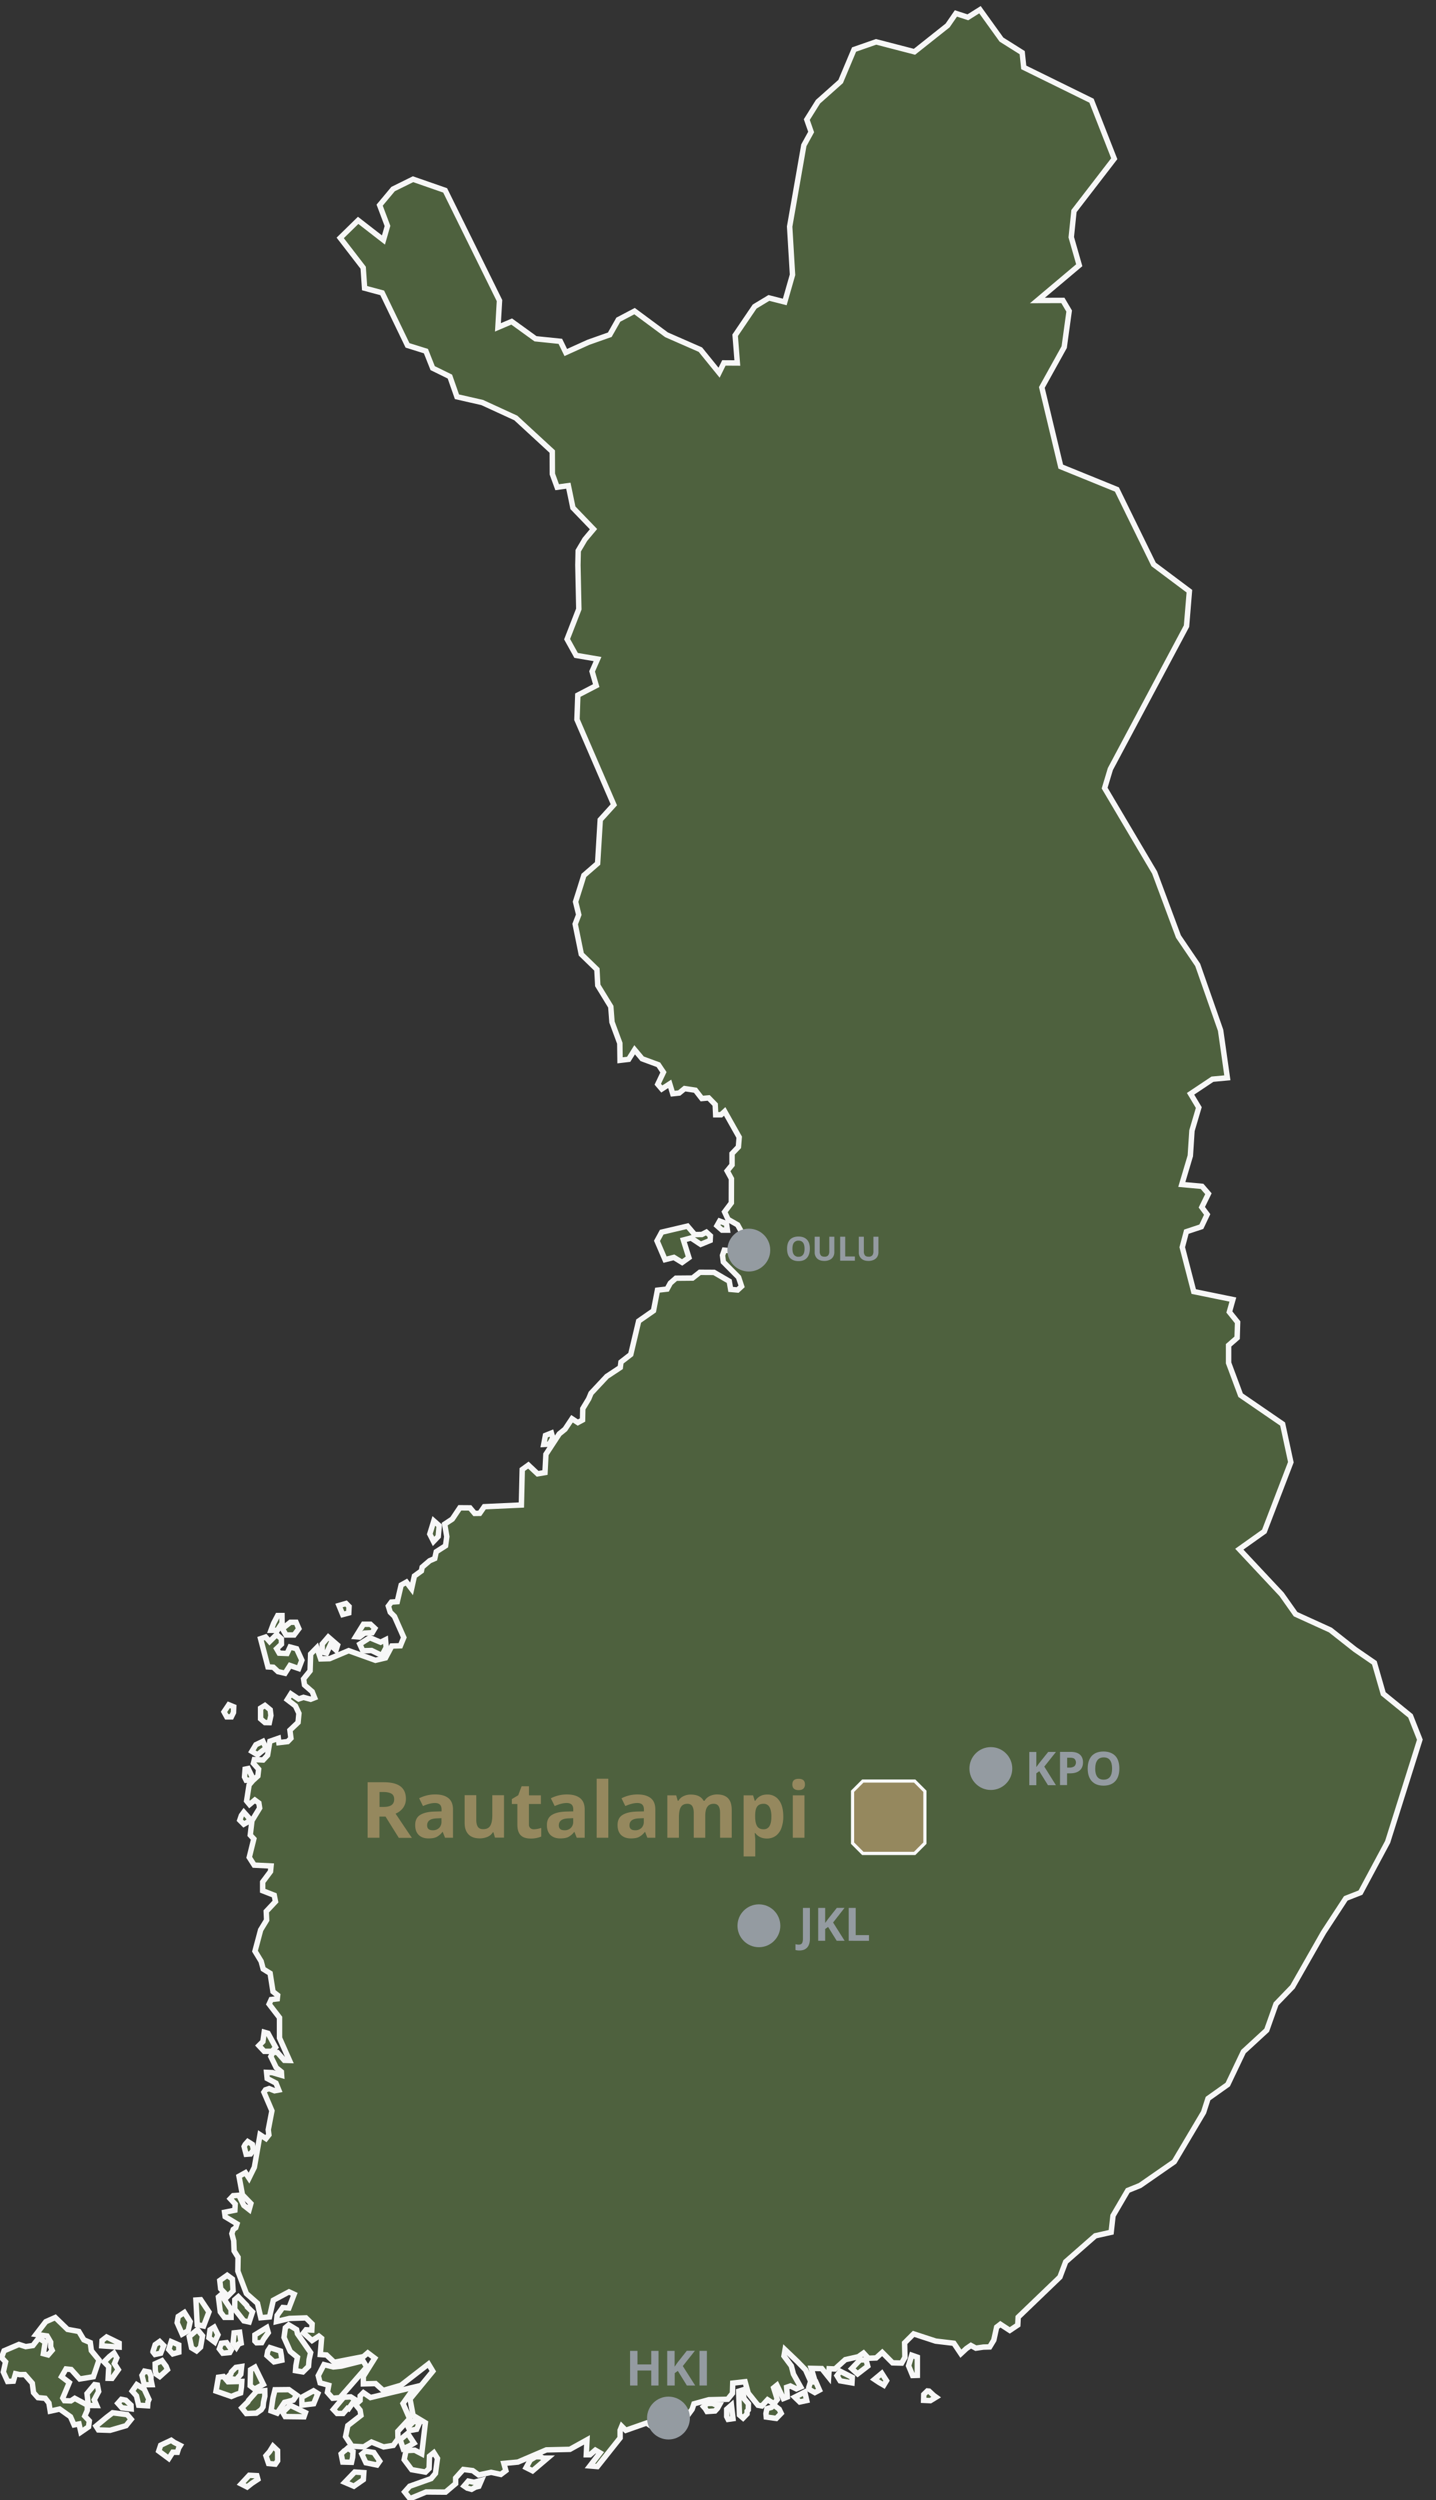 <svg id="suomi" xmlns="http://www.w3.org/2000/svg" viewBox="0 0 1850 3220"><rect x="0" y="0" width="1850" height="3220" fill="#333333" stroke="none"/><defs><style>.cls-1{fill:#4e613e;stroke:#f7f7f7;stroke-miterlimit:10;stroke-width:7px;fill-rule:evenodd;}.cls-2{fill:#949ba1;}.cls-3{fill:#95885e;}.cls-4{fill:#f9f9f9;}</style></defs><g id="suomi-2" data-name="suomi"><polygon id="_91167600" data-name=" 91167600" class="cls-1" points="721.9 439.6 728.9 454 758.1 440.8 785.6 431.1 796.6 411.7 817.5 400.7 858.7 431.2 902.3 450.3 926.4 480 932.6 467.4 949.9 467.5 947.1 431.8 972.2 394.8 990.6 383.7 1011 388.9 1021 353.9 1017.3 291.8 1035.6 187.1 1045 170 1039.4 154 1053.8 131 1083 105 1100.3 63.8 1128.7 53.9 1178.1 66.7 1220.8 32.8 1231.5 17.3 1246.9 22.3 1262.5 12.5 1290.2 51 1316.9 67.8 1318.9 86.8 1406.2 129.7 1435.5 204.4 1383.6 271.8 1380.1 305.5 1390.4 341.6 1336.5 387 1369.3 386.9 1377.4 400.6 1371 447.1 1342.2 499 1366.6 601 1438.9 630.4 1486.2 726.9 1532.3 761.4 1528.6 806.4 1430.5 990.4 1423.1 1015 1487.5 1123.8 1518.2 1206.2 1543 1242.7 1572.5 1326.9 1581.2 1388.1 1562 1389.9 1533.8 1408.7 1544.4 1426.4 1535.6 1456.2 1533.5 1488.6 1522.5 1525.5 1548.6 1527.9 1556.8 1537.4 1548.3 1554.8 1555.2 1564.1 1547.7 1579.9 1528.4 1586.3 1523.1 1606.3 1537.9 1663.4 1588.3 1673.7 1583.8 1689.7 1594.4 1702.9 1593.8 1723 1582.8 1732.6 1582.8 1755.3 1598.3 1796.9 1652.4 1834 1663 1883.2 1628.8 1972.3 1596.6 1995.2 1651.1 2053.4 1669.1 2078.9 1713.9 2099.3 1745.6 2124.3 1770.6 2141.5 1782.1 2181.4 1817.1 2209.9 1829.2 2240.5 1787.7 2372.2 1752.7 2437.5 1733.8 2444.9 1705 2488.9 1665.2 2558.8 1643.9 2580.9 1631.9 2614.7 1601.9 2642.3 1581.7 2684.7 1556.3 2702.7 1550.6 2720.4 1512.8 2784.1 1468.7 2814.7 1452.9 2821.1 1433.9 2853.6 1431.5 2874.9 1411.1 2879.5 1372.9 2913 1365.5 2932.6 1311.7 2984.3 1311.2 2994.4 1300.9 3001.3 1288.8 2993.4 1284 2997.1 1280.3 3013.9 1275 3022.6 1266.9 3022.8 1257.2 3024.2 1250.8 3020.7 1245 3024.7 1237.9 3031.3 1228.9 3017.9 1205.4 3015.1 1177 3005.8 1165.4 3017.4 1165.8 3036 1161.6 3043.4 1149.9 3043.1 1136.6 3029.7 1128.7 3036.8 1118.7 3037.2 1112.5 3030.5 1105.8 3035.2 1089 3039 1075.7 3051 1068.2 3050.7 1067.5 3061.5 1058.7 3050.5 1045.1 3050.2 1049 3063.2 1042.9 3063.6 1037.8 3052.2 1026.9 3041 1011.4 3026.2 1010 3034.3 1019.5 3047.1 1022.2 3057.6 1031.5 3074.2 1025.9 3076.6 1018.3 3072.9 1013.4 3074.6 1014.3 3087.1 1009.2 3089.1 1000.9 3071.9 996.7 3075.3 1001.4 3090.3 997.1 3095.8 988.9 3090.6 981.5 3098.6 976.5 3097.7 963.9 3082 959.9 3067.4 944 3069.2 943.6 3082.4 937.5 3090 913.2 3090.6 894 3095.9 891.7 3102.9 884 3113.4 873.2 3110.1 874.8 3122.6 864 3131.7 861.9 3120.1 857.2 3127.6 843 3127.4 833 3120.6 806.2 3130 801 3124.8 798.9 3129.9 798.9 3139.8 769.6 3176.7 760 3175.9 773 3159 767 3155.5 760 3161.5 755.3 3161.5 756.2 3142.3 734.2 3154.5 703.9 3155.2 667.2 3170.9 649.1 3172.6 651.7 3181.9 645.2 3186.8 632.7 3184.1 616.7 3187.5 609 3181.9 596.9 3180.4 587 3191.4 587 3198.6 574 3209.6 549 3209.4 528.2 3218 521.3 3209.3 527.8 3202 555.4 3192.2 561 3185.5 563.6 3166.2 558.9 3158.8 553.3 3163.3 552.8 3179.2 548.1 3183.8 530.4 3180.7 520.7 3167.8 523.1 3156.1 534.3 3155.6 543.3 3160.3 548 3120.3 532.2 3110.8 528.2 3089.7 557.6 3053.9 552 3044.6 516.6 3072 493.7 3078.7 483.8 3069.8 468.1 3070.2 468.1 3060.6 482.8 3037.1 473.8 3030.3 468.2 3035.1 430.6 3042.4 420.7 3033 412.6 3032.4 414.3 3011.5 410.8 3008.7 402 3014.4 391.1 3004.5 394.3 3000.5 401.7 3000.9 402.1 2993 394.1 2985.2 372.9 2985.9 356.2 2989.9 357 2982 364.3 2971.8 372.2 2972.5 379 2954.8 372.3 2951.7 352.1 2962.5 347.2 2984 336 2985 331.7 2966.4 317.4 2953.8 306.4 2925 306.7 2907.1 301.6 2899 301.1 2885.9 298.7 2876.7 300.5 2871.3 303.7 2869.1 305.3 2864.1 290.1 2854.9 289.3 2849.2 302.6 2846.5 303 2838.7 296.6 2831.8 300.4 2827.8 307.7 2827.3 314.1 2840.3 321 2845.7 323.2 2837.9 312.3 2826.6 307.9 2802.8 316.2 2798.2 320.8 2805.2 327.7 2791.2 335 2749.3 342.6 2754.3 346.4 2749.5 345.6 2742.9 350.3 2718.5 340 2694.5 342 2691.5 346.7 2689.9 353.7 2692.7 359.1 2691.7 355.5 2682.8 344.2 2676.9 343.4 2669 350.9 2669.3 362.8 2672.8 362.5 2668.3 355.9 2663 348.9 2648.6 351.8 2643 357.4 2643.4 366.3 2653.5 373 2653.7 360.1 2624.7 360.1 2598.5 346.7 2581.1 349.4 2575.2 357.2 2574.3 357.7 2569.7 351.7 2565 348 2541.4 339.1 2535.9 336.4 2525.9 328.5 2512.9 335.8 2485.5 343.5 2472.9 343 2461.7 354.9 2449 353.3 2440.9 338.4 2435.1 338.4 2423.8 348.5 2410.3 349.2 2403.2 327.5 2402.1 321.1 2392.1 327 2368.3 322.4 2363.4 324.6 2344.8 334.5 2328.6 333.5 2322.1 328.3 2318.3 321.5 2324 317.7 2319.4 320.9 2298.8 325.8 2293.1 332.2 2287.3 333.2 2278.6 326.5 2271 327.7 2266.2 339 2266.7 344.7 2260.6 347.7 2242.6 358.6 2238.8 359.3 2244.3 370.6 2243 374.8 2238.7 373.5 2228.3 384 2218.3 385.1 2206.6 380.6 2197 370.1 2189 374.8 2181.5 384.7 2188.1 391 2186 400.2 2188.5 405.3 2186.5 402.2 2178.7 392.3 2170.1 391.1 2162.3 399.5 2151.9 400.2 2130.2 408.2 2122 413.1 2136.5 424.6 2136.2 449.2 2125.9 483.7 2138.3 496.7 2135.2 504.8 2119.9 515.8 2119.6 520.2 2108.9 508.2 2081.8 502.7 2076.3 500.3 2068.5 504.2 2063.3 511.8 2062.8 516.8 2041.4 523.6 2037.6 530.2 2046.3 533.9 2029.7 542.9 2023.2 543.9 2018.3 553.5 2010.1 560.1 2007.2 562 1998.5 574 1990.8 575.6 1979 572.9 1962.9 582.7 1956.4 592.4 1941.9 605.5 1942 611.5 1949.1 618 1949 623.9 1940.5 671.7 1938.3 672.8 1892.6 680.7 1886.9 692.6 1898.1 702.1 1896.5 703.3 1873 720.5 1846.7 727.9 1840.7 736.9 1827.2 744.4 1832.1 750.5 1828.8 750.8 1814.2 758.4 1801.6 761.4 1794.4 781.7 1772.7 799.1 1761.2 800 1754.2 812.6 1744.4 822.8 1701.4 841.9 1688.1 847 1661.6 859.4 1660.2 863.6 1652.5 870.8 1646.2 892.2 1646 901.6 1638.6 919.9 1638.7 939.5 1650.1 941.3 1660.6 950.3 1661.4 955.4 1656.7 951.5 1645 931.9 1625.3 930.8 1616.8 933.1 1610.1 946.5 1611.3 960.9 1623 967.3 1623.2 968.1 1617.6 958.7 1608 955.6 1587.2 950.3 1577.5 937.9 1570.4 933.5 1560.8 942.2 1549.2 942.3 1518.1 936.8 1508 943.1 1500.3 943.1 1485.7 951.3 1477.1 952.3 1464.6 933.6 1431.4 928.9 1435.7 922 1435.7 921.4 1422.6 913 1414 904.2 1414.8 895.9 1404.1 882 1402 875 1407.7 866.7 1408.6 862.8 1395.9 852.6 1402.5 847.4 1396.4 854.7 1381 848.2 1371.3 827.3 1363.6 817.6 1352 809.9 1364.3 798.8 1365.6 798.5 1343.6 788.4 1316.3 786.9 1296.5 770.1 1269.1 769 1248.5 748.9 1229 741 1190.1 745.6 1178.1 741.5 1161.4 747.4 1142.8 752.2 1127.4 769.9 1112 773.3 1055.8 790.8 1036.5 743.3 926.7 744.4 895.3 768.1 883 762.8 864.7 769.8 848.8 742.2 844.1 730.6 823.2 745.7 784.4 744.5 727.7 744.9 709.3 753.6 694.6 764.6 681.5 738.1 654 732.2 625.5 717.8 627.5 711.6 610.5 711.5 581.6 664.5 538.3 621.2 518.4 588.7 511 579.6 485 557.4 474.1 548.7 452.2 525 444.8 492.4 377.2 469.7 371.1 467.9 344.8 438.3 306.4 461.4 283.8 494 309.1 499.2 291 489.1 264.2 506.4 243.5 532.1 230.8 573.5 245.2 643.5 387.1 641.5 421.6 659.2 414.1 689.9 436.3 721.9 439.6"/><polygon id="_91167528" data-name=" 91167528" class="cls-1" points="878.8 1625.9 868.2 1619.4 856.8 1622.3 846.4 1598.1 852.5 1586.9 885.7 1579.1 895 1590 904.2 1589.9 910 1586.9 915.2 1591.6 914.9 1597.6 902.7 1602.6 890.3 1594.4 880.4 1597 887.5 1619.7 878.8 1625.9"/><polygon id="_91167456" data-name=" 91167456" class="cls-1" points="937.1 1584.3 930.2 1584.3 923.7 1578.6 927.1 1572.6 935.9 1575.9 937.1 1584.3"/><polygon id="_91167384" data-name=" 91167384" class="cls-1" points="707.8 1859.9 700.5 1860.3 702.7 1848.7 710.4 1845.6 712.2 1852 707.8 1859.9"/><polygon id="_91167312" data-name=" 91167312" class="cls-1" points="558.5 1985.2 553.7 1975.7 558.9 1958.8 565.8 1964.9 564.6 1978.8 558.5 1985.2"/><polygon id="_91167240" data-name=" 91167240" class="cls-1" points="441.5 2079.4 436.7 2067.7 445.8 2065.1 449.7 2069 449.3 2077.3 441.5 2079.4"/><polygon id="_91167168" data-name=" 91167168" class="cls-1" points="458.3 2107.9 468.2 2091.9 477.3 2091.9 482.9 2097.1 479.5 2102.8 469.6 2103.3 463.1 2108.3 458.3 2107.9"/><polygon id="_91167096" data-name=" 91167096" class="cls-1" points="467.4 2126 463.5 2117.4 476.4 2109.2 490.3 2115 496.7 2111.8 497.5 2121.7 492 2132.1 478.7 2125.7 467.4 2126"/><polygon id="_91167024" data-name=" 91167024" class="cls-1" points="415.1 2127.8 415.1 2117.4 422.9 2108.3 434.9 2118.7 432.9 2125.2 425.6 2118.4 420.7 2129.1 415.1 2127.8"/><polygon id="_91166952" data-name=" 91166952" class="cls-1" points="357.7 2080.7 363.3 2080.7 363.4 2090.3 357.3 2099.7 349.1 2099.7 352.5 2090.6 357.7 2080.7"/><polygon id="_91166880" data-name=" 91166880" class="cls-1" points="374.1 2089.3 381.4 2089.3 385 2097.6 378.9 2105.7 368.5 2105.7 363.8 2097.5 374.1 2089.3"/><polygon id="_91166808" data-name=" 91166808" class="cls-1" points="352.1 2147.2 345.2 2146.8 335.7 2110.5 342.2 2108.3 347.3 2114.1 356.4 2105.1 362.5 2110.5 362.6 2117.5 356.4 2123.4 359.7 2129.1 369.8 2129.5 373.7 2121.2 382.1 2123.4 388.9 2138.2 384.8 2148.9 373.6 2145 367.2 2155 358.2 2152.9 352.1 2147.2"/><polygon id="_91166736" data-name=" 91166736" class="cls-1" points="294.7 2195.6 301.1 2198.2 300.8 2205.6 298.1 2211.1 292.1 2211.1 288.6 2204.7 294.7 2195.6"/><polygon id="_91166664" data-name=" 91166664" class="cls-1" points="335.7 2213.7 335.7 2199.9 341.3 2196.4 348.1 2202 349 2209.4 347 2218.6 341.3 2218.5 335.7 2213.7"/><polygon id="_91166592" data-name=" 91166592" class="cls-1" points="329.7 2247 338.7 2242.7 342.7 2251.4 337 2255.6 331.8 2260 324.5 2255.6 329.7 2247"/><polygon id="_91166520" data-name=" 91166520" class="cls-1" points="315.8 2278.5 319.7 2277.7 325.4 2289.5 323.6 2292.4 317.1 2292.8 315 2288.5 315.8 2278.5"/><polygon id="_91166448" data-name=" 91166448" class="cls-1" points="314.1 2333.9 320.7 2341.3 321 2345.5 314.1 2349.4 308.9 2344.2 311 2338.1 314.1 2333.9"/><polygon id="_91166376" data-name=" 91166376" class="cls-1" points="314.5 2764.5 315.9 2761.8 319.2 2758.1 325.1 2761.8 326.6 2768.9 322.7 2774.1 317.1 2774.5 314.5 2764.5"/><polygon id="_91166304" data-name=" 91166304" class="cls-1" points="262.3 2995.7 254.1 2994 252.4 2962.2 258.6 2961.8 269.2 2977.6 262.3 2995.7"/><polygon id="_91166232" data-name=" 91166232" class="cls-1" points="237.5 2978.2 245 2990.1 242.4 3001.8 234.7 3006.1 228.2 2991.4 229.6 2983.4 237.5 2978.2"/><polygon id="_91166160" data-name=" 91166160" class="cls-1" points="254.3 3000.3 260.9 3008.3 258.4 3022.9 253.2 3027.7 246.8 3023.8 243.8 3009.3 254.3 3000.3"/><polygon id="_91166088" data-name=" 91166088" class="cls-1" points="230.4 3029.4 222.6 3031.6 217.4 3025.9 220.6 3015.8 230.3 3020 230.4 3029.4"/><polygon id="_91166016" data-name=" 91166016" class="cls-1" points="197.1 3029 197.1 3028.5 199.9 3019.7 205.7 3015.6 210.9 3020.8 207 3030.7 199.7 3032.3 197.1 3029"/><polygon id="_91165944" data-name=" 91165944" class="cls-1" points="201 3057.5 200.1 3053.2 199.9 3044.3 208.7 3040.3 214 3047.5 215.7 3051.9 205.8 3060.8 201 3057.5"/><polygon id="_91165872" data-name=" 91165872" class="cls-1" points="185.9 3071.3 182.9 3059.2 186.1 3053.8 192.3 3055 194.5 3060.5 194.5 3064.8 195.8 3071.2 185.9 3071.3"/><polygon id="_91165800" data-name=" 91165800" class="cls-1" points="190.2 3098.4 178.6 3097.7 175.8 3085.6 170.3 3079.5 176.2 3071.1 185.8 3077 191.9 3090.3 190.6 3093.3 190.2 3098.4"/><polygon id="_91165728" data-name=" 91165728" class="cls-1" points="153.5 3022.8 131.1 3021.2 131.5 3014.3 137.3 3009.8 153.5 3017.7 153.5 3022.8"/><polygon id="_91165656" data-name=" 91165656" class="cls-1" points="152.4 3051.9 144.4 3063.1 139.3 3063 140.1 3048.1 134.1 3041.9 141 3035 146.8 3030.5 150.5 3036.7 147.4 3044.1 152.4 3051.9"/><polygon id="_91165584" data-name=" 91165584" class="cls-1" points="141.8 3130 126.8 3129.5 123.7 3124.6 137.5 3113.2 145.1 3107.4 163.9 3109.8 169 3115.8 162.4 3124 141.8 3130"/><polygon id="_91165512" data-name=" 91165512" class="cls-1" points="156.3 3090.1 162 3091.2 168.8 3097.6 169 3102.4 157 3101 151.8 3095.2 156.3 3090.1"/><polygon id="_91165440" data-name=" 91165440" class="cls-1" points="113.8 3098 112.1 3082.7 121.8 3071.1 125.5 3071.7 127.1 3080 121.4 3090.7 124.6 3098.1 113.8 3098"/><polygon id="_91165368" data-name=" 91165368" class="cls-1" points="89.3 3068.5 80.9 3088.4 83 3091.8 91.3 3092.1 96.3 3088.8 112.5 3097.5 112.5 3104.2 109.2 3111.7 115.1 3117.9 114.1 3125.5 104.2 3132.3 101.8 3121.8 95.4 3123 90.8 3112.5 76.9 3102.6 64.7 3105.3 63 3094.8 58.3 3088.8 48.9 3087.9 43.2 3081.5 41.6 3069.3 31.9 3058.2 25.3 3058.3 20 3057.1 17.2 3066.7 9.8 3067.1 4.3 3054.9 7.2 3041.9 2 3036.3 5.2 3027.6 24.4 3019.4 33.1 3022.2 42.4 3020.8 49.9 3011.2 58.2 3016.5 55.9 3031.3 62 3032.9 67.2 3026.9 65.3 3022.5 65.3 3016.4 60.7 3008.5 46.4 3006.5 59 2990.1 71.2 2984.7 87 3000 101.6 3002.7 108 3013.4 116.3 3017 117.7 3027.4 127.6 3039.5 120.3 3061 102.7 3063.9 91.7 3051.7 85 3051 79.3 3060.9 89.3 3068.5"/><polygon id="_91165296" data-name=" 91165296" class="cls-1" points="230.2 3152.9 228.5 3158.3 222.6 3158.2 217.4 3166.3 204.5 3156.7 207 3149.2 220.6 3142.8 224.6 3145.6 232.3 3149.5 230.2 3152.9"/><polygon id="_91165224" data-name=" 91165224" class="cls-1" points="911.2 3095.4 918.1 3095.4 921.1 3096.7 926.9 3097.1 924.4 3101.6 921.2 3105.1 910.9 3105.8 908.6 3102 906.4 3099.5 911.2 3095.4"/><polygon id="_91165152" data-name=" 91165152" class="cls-1" points="942.3 3097.5 944.3 3115 938 3115.9 936.2 3112.3 936.2 3102.9 942.3 3097.5"/><polygon id="_91165080" data-name=" 91165080" class="cls-1" points="956.5 3078.1 958.6 3089.3 964.2 3095.9 964 3103.7 962.5 3105.3 962.4 3108.9 957.3 3114.2 952.7 3110.3 952.2 3097.2 951.7 3079.6 956.5 3078.1"/><polygon id="_91165008" data-name=" 91165008" class="cls-1" points="1003.9 3102.9 1006.4 3108.1 1000 3114.7 987.2 3112.9 986.8 3108.4 988 3102.1 993.7 3100.5 997.1 3097.5 1003.9 3102.9"/><polygon id="_91164936" data-name=" 91164936" class="cls-1" points="1023.9 3087.3 1036.8 3080.7 1039.3 3091.6 1030.3 3093.5 1023.9 3087.3"/><polygon id="_91164864" data-name=" 91164864" class="cls-1" points="1042 3074.7 1044.1 3067.8 1051.1 3067.7 1055.7 3078.2 1049.7 3081.4 1043.1 3077.6 1042 3074.7"/><polygon id="_91164792" data-name=" 91164792" class="cls-1" points="1098 3061.8 1097.6 3068.9 1082.4 3066.3 1078.3 3059.6 1082.5 3054 1098 3061.8"/><polygon id="_91164720" data-name=" 91164720" class="cls-1" points="1142.1 3066.1 1138.6 3071.9 1132.1 3068.1 1126.6 3064.4 1136 3056.6 1142.1 3066.1"/><polygon id="_91107264" data-name=" 91107264" class="cls-1" points="1115.7 3039.3 1117.9 3047.3 1104.9 3057.3 1097.3 3050.5 1108 3039.3 1115.7 3039.3"/><polygon id="_91107192" data-name=" 91107192" class="cls-1" points="1198.6 3091.8 1189.9 3091.4 1190.1 3083.8 1194.7 3079.3 1196.9 3079.5 1202.8 3085 1206 3087.3 1198.6 3091.8"/><polygon id="_91107120" data-name=" 91107120" class="cls-1" points="1181.8 3059.2 1175.7 3059.4 1170.5 3046.9 1174.6 3033.3 1181.8 3035.8 1181.8 3059.2"/><polygon id="_91107048" data-name=" 91107048" class="cls-1" points="333.5 2634.5 338.7 2629.3 340.4 2617.3 345.3 2618.7 355.1 2636.7 350.4 2641.9 340.4 2641.9 333.5 2634.5"/><polygon id="_91106976" data-name=" 91106976" class="cls-1" points="284.9 2955.3 297.7 2974.5 297.7 2984.5 289.1 2984.5 283.8 2977.5 281.4 2958.3 284.9 2955.3"/><polygon id="_91106904" data-name=" 91106904" class="cls-1" points="321 2990.5 314.1 2989 302.4 2974.1 302.5 2961.8 307 2957.9 318 2969.4 318.5 2971 325.3 2977.6 321 2990.5"/><polygon id="_91106832" data-name=" 91106832" class="cls-1" points="292.7 2930.3 299.4 2935.2 300.3 2950.3 293.4 2957.3 284.3 2947.7 283.1 2937.1 292.7 2930.3"/><polygon id="_91106760" data-name=" 91106760" class="cls-1" points="321.1 3187.9 330.9 3188.4 332.2 3193.1 324.5 3198.2 318.4 3203 310.7 3199.1 321.1 3187.9"/><polygon id="_91106688" data-name=" 91106688" class="cls-1" points="342.6 3162.8 347.4 3157.3 351.7 3150.4 357.6 3156 357.7 3169.3 354.7 3173.6 346 3172.8 342.6 3162.8"/><polygon id="_91106616" data-name=" 91106616" class="cls-1" points="276.6 3016.4 269.2 3010.8 270.6 3000.6 275.9 2997.2 280.8 3007 276.6 3016.4"/><polygon id="_91106544" data-name=" 91106544" class="cls-1" points="291.9 3017.1 298.1 3026 296 3029.8 286.9 3030.7 282.6 3025.1 285.2 3017.9 291.9 3017.1"/><polygon id="_91106472" data-name=" 91106472" class="cls-1" points="308.7 3003.7 310.7 3017.7 307.5 3018.8 304.6 3023.3 300.3 3017.3 301.6 3004.5 308.7 3003.7"/><polygon id="_91106400" data-name=" 91106400" class="cls-1" points="328.4 3015.1 328.4 3007.1 343.7 2997.7 345.6 3004.3 339.8 3012.4 337.2 3017.1 330.5 3017.3 328.4 3015.1"/><polygon id="_91106328" data-name=" 91106328" class="cls-1" points="311.1 3074.2 310 3081.9 304.3 3083.8 298.1 3086.4 278.3 3079.5 281.4 3061.6 288 3060.7 293.8 3067.5 311.5 3067 311.1 3074.2"/><polygon id="_91106256" data-name=" 91106256" class="cls-1" points="341.2 3086.1 339.5 3093.7 338.9 3099.7 336.5 3103.5 330.3 3107.9 317.3 3108.4 311.5 3101.1 319.3 3093.3 320.3 3091.4 330.6 3079.7 341.1 3078.9 341.2 3086.1"/><polygon id="_91106184" data-name=" 91106184" class="cls-1" points="294.3 3060.5 297.5 3057.2 298.1 3054.9 303.8 3049 311.3 3047.8 310.2 3057.9 304.2 3064.8 298.7 3063.6 294.3 3060.5"/><polygon id="_91106112" data-name=" 91106112" class="cls-1" points="327.9 3076.9 322.3 3072.6 322.8 3052 328.5 3048.7 339.3 3070.8 327.9 3076.9"/><polygon id="_91106040" data-name=" 91106040" class="cls-1" points="372 2994.2 382.1 3000.3 383.2 3005.6 400.2 3030 398.2 3038.9 397.5 3047.6 390.2 3054.8 380.7 3053.2 381.2 3046.7 383.2 3036 373.9 3028.4 365.9 3010.4 367.6 2997.9 372 2994.2"/><polygon id="_91105968" data-name=" 91105968" class="cls-1" points="357.1 3107.9 349.2 3105 351.7 3088.2 354.3 3077.8 372.2 3077.6 382.3 3084.8 377.9 3091.1 366.5 3094 357.1 3107.9"/><polygon id="_91105896" data-name=" 91105896" class="cls-1" points="345 3027.8 347.8 3023.5 361.4 3027.9 362.5 3034.2 363.1 3039.7 353 3041.9 343.9 3033.7 345 3027.8"/><polygon id="_91105824" data-name=" 91105824" class="cls-1" points="367.4 3112.3 364.2 3106.8 373.7 3097.7 393.5 3107.2 391.6 3112.6 367.4 3112.3"/><polygon id="_91105752" data-name=" 91105752" class="cls-1" points="389 3097.6 388.8 3087.4 403.9 3079.1 409.5 3082.6 404.1 3095.8 389 3097.6"/><polygon id="_91105680" data-name=" 91105680" class="cls-1" points="472.5 3048.4 438 3087.9 428.5 3088.7 421.8 3081.1 423.5 3072 412.4 3068.9 410 3059.6 417.4 3045.4 429.4 3048.4 439.8 3047.3 467.6 3040.4 472.5 3048.4"/><polygon id="_91105608" data-name=" 91105608" class="cls-1" points="434.3 3108.3 429.5 3103.2 442.8 3087.4 451.8 3086.9 457.4 3090.4 449.1 3102.3 447.7 3101.7 442 3108.3 434.3 3108.3"/><polygon id="_91105536" data-name=" 91105536" class="cls-1" points="465 3110.8 463.9 3104.1 458 3096.8 463.9 3091.6 464 3085.7 468.2 3081.5 477.3 3087.8 534.5 3074.1 519.2 3095.5 527.7 3114.9 512.5 3131.3 512.7 3141 506.7 3149.4 494.2 3151.4 478.6 3145.1 468.6 3151.3 453.3 3150.4 445.2 3138.1 448.1 3123.9 465 3110.8"/><polygon id="_91105464" data-name=" 91105464" class="cls-1" points="489.2 3169.7 485.7 3174.7 471.4 3171.8 466.2 3160.7 470.8 3156.9 481.6 3158.6 489.2 3169.7"/><polygon id="_91105392" data-name=" 91105392" class="cls-1" points="443.6 3156.4 444.5 3156 447.9 3153 454.8 3157.3 454.3 3164.9 452.9 3171.2 441.6 3170.9 439.5 3160.3 443.6 3156.4"/><polygon id="_91105320" data-name=" 91105320" class="cls-1" points="444.2 3197 457 3183.7 468.7 3184.5 468.1 3193.5 455.9 3202 444.2 3197"/><polygon id="_91105248" data-name=" 91105248" class="cls-1" points="525.8 3125.7 533.4 3118 540.3 3120.6 536.7 3128.7 528 3130.2 525.8 3125.7"/><polygon id="_91105176" data-name=" 91105176" class="cls-1" points="525.2 3134 533.4 3146.5 527.1 3150.2 519.5 3153.7 515.5 3142.1 525.2 3134"/><polygon id="_91105104" data-name=" 91105104" class="cls-1" points="610.7 3196.9 620.2 3194.4 616.9 3202.1 612.5 3203.2 607.5 3206 602 3204.5 597.9 3201.7 603.3 3195.4 610.7 3196.9"/><polygon id="_91105032" data-name=" 91105032" class="cls-1" points="696.6 3164.1 699.8 3165.8 705.4 3165.8 694.9 3174.7 686.1 3182.2 677.8 3178 683.2 3168.2 690.2 3164 696.6 3164.1"/></g><circle class="cls-2" cx="1276.5" cy="2277.7" r="27.6"/><circle class="cls-2" cx="964.7" cy="1610" r="27.6"/><circle class="cls-2" cx="977.7" cy="2480.2" r="27.6"/><circle class="cls-2" cx="861.2" cy="3114.2" r="27.6"/><g id="Rautalampi"><polygon class="cls-3" points="1111.6 2387 1098.4 2373.8 1098.4 2307 1111.6 2293.8 1178.4 2293.8 1191.5 2307 1191.5 2373.8 1178.4 2387 1111.6 2387"/><path class="cls-4" d="M1177.5,2295.8l12,12v65.1l-12,12h-65.1l-12-12v-65.1l12-12h65.1m1.7-4h-68.5l-1.2,1.2-12,12-1.2,1.2v68.5l1.2,1.2,12,12,1.2,1.2h68.5l1.2-1.2,12-12,1.2-1.2v-68.5l-1.2-1.2-12-12-1.2-1.2Z"/></g><path class="cls-3" d="M488.81,2339.45v27.37H473.6v-71.47h20.78c9.76,0,16.86,1.78,21.54,5.33s7,8.87,7,16.09a19.46,19.46,0,0,1-3.42,11.28,22.76,22.76,0,0,1-9.88,7.73c10.77,16.09,17.74,26.48,21,31.17H513.77l-17.11-27.37h-7.85Zm0-12.29h4.94c4.81,0,8.36-.76,10.64-2.41s3.42-4.05,3.42-7.47-1.14-5.83-3.54-7.23-6-2.15-10.77-2.15h-4.57v19.26Z"/><path class="cls-3" d="M573.33,2366.82l-2.92-7.47H570a22.63,22.63,0,0,1-7.73,6.59c-2.66,1.26-6.08,1.77-10.39,1.77-5.19,0-9.37-1.52-12.42-4.44s-4.56-7.22-4.56-12.79c0-5.83,2-10.14,6.09-12.8s10.13-4.31,18.37-4.57l9.5-.25v-2.41c0-5.57-2.78-8.36-8.49-8.36-4.3,0-9.5,1.27-15.46,3.93L540,2316a44.59,44.59,0,0,1,20.91-4.94c7.35,0,12.93,1.64,16.85,4.81s5.83,8.11,5.83,14.57v36.37Zm-4.44-25.21-5.83.25c-4.3.13-7.6.89-9.63,2.41s-3.16,3.67-3.16,6.59c0,4.18,2.4,6.33,7.22,6.33a11.2,11.2,0,0,0,8.24-3,10.74,10.74,0,0,0,3-7.86v-4.68Z"/><path class="cls-3" d="M637.7,2366.82l-2-7h-.76a14.73,14.73,0,0,1-6.85,5.83,25.59,25.59,0,0,1-10,2c-6.46,0-11.28-1.77-14.57-5.2s-4.94-8.36-4.94-14.82v-35.61h15V2344c0,3.93.76,6.85,2.15,8.87s3.68,2.92,6.72,2.92c4.18,0,7.22-1.4,9-4.18s2.79-7.35,2.79-13.82v-25.72h15.07v54.62H637.7Z"/><path class="cls-3" d="M687.88,2355.93a32.44,32.44,0,0,0,9.38-1.78v11.15a33.31,33.31,0,0,1-13.68,2.54c-6,0-10.27-1.52-13.06-4.56s-4-7.48-4-13.56v-26.36h-7.1V2317l8.24-4.94,4.31-11.53h9.5v11.66h15.34v11.15H681.42v26.36a5.91,5.91,0,0,0,1.78,4.68A6.7,6.7,0,0,0,687.88,2355.93Z"/><path class="cls-3" d="M743,2366.82l-2.92-7.47h-.38a22.72,22.72,0,0,1-7.73,6.59c-2.66,1.26-6.08,1.77-10.39,1.77-5.19,0-9.38-1.52-12.42-4.44s-4.56-7.22-4.56-12.79c0-5.83,2-10.14,6.08-12.8s10.14-4.31,18.38-4.57l9.5-.25v-2.41c0-5.57-2.78-8.36-8.49-8.36-4.31,0-9.5,1.27-15.46,3.93l-4.94-10a44.59,44.59,0,0,1,20.91-4.94c7.35,0,12.92,1.64,16.85,4.81s5.83,8.11,5.83,14.57v36.37Zm-4.44-25.21-5.83.25c-4.3.13-7.6.89-9.63,2.41s-3.17,3.67-3.17,6.59c0,4.18,2.41,6.33,7.23,6.33a11.16,11.16,0,0,0,8.23-3,10.7,10.7,0,0,0,3.05-7.86v-4.68Z"/><path class="cls-3" d="M783.69,2366.82h-15v-76h15Z"/><path class="cls-3" d="M834,2366.82l-2.91-7.47h-.38a22.81,22.81,0,0,1-7.73,6.59c-2.66,1.26-6.08,1.77-10.39,1.77-5.2,0-9.38-1.52-12.42-4.44s-4.56-7.22-4.56-12.79c0-5.83,2-10.14,6.08-12.8s10.14-4.31,18.37-4.57l9.51-.25v-2.41c0-5.57-2.79-8.36-8.49-8.36-4.31,0-9.51,1.27-15.46,3.93l-4.94-10a44.52,44.52,0,0,1,20.9-4.94c7.35,0,12.93,1.64,16.86,4.81s5.83,8.11,5.83,14.57v36.37Zm-4.43-25.21-5.83.25c-4.31.13-7.6.89-9.63,2.41s-3.17,3.67-3.17,6.59c0,4.18,2.41,6.33,7.22,6.33a11.2,11.2,0,0,0,8.24-3,10.7,10.7,0,0,0,3-7.86v-4.68Z"/><path class="cls-3" d="M908.76,2366.82h-15v-31.93c0-3.93-.64-6.84-2-8.87s-3.42-2.92-6.21-2.92q-5.7,0-8.36,4.19c-1.78,2.78-2.54,7.47-2.54,13.81v25.72H859.72v-54.61h11.4l2,7H874a14.84,14.84,0,0,1,6.33-5.83,20.94,20.94,0,0,1,9.51-2.16c8.23,0,13.68,2.66,16.6,8h1.26a15.49,15.49,0,0,1,6.47-6,22,22,0,0,1,9.63-2.15c6.21,0,10.9,1.64,14.06,4.81s4.82,8.24,4.82,15.33v35.61h-15v-31.93c0-3.93-.64-6.84-2-8.87s-3.42-2.92-6.21-2.92c-3.68,0-6.34,1.27-8.24,3.93s-2.66,6.72-2.66,12.42v27.37Z"/><path class="cls-3" d="M988.09,2367.84c-6.47,0-11.41-2.28-15.08-7h-.76c.5,4.56.76,7.22.76,7.85v22.18h-15v-78.69h12.17l2.15,7.09H973c3.54-5.45,8.61-8.11,15.46-8.11a18,18,0,0,1,15.2,7.48c3.68,4.94,5.45,11.91,5.45,20.78a42.64,42.64,0,0,1-2.53,15.21,21.21,21.21,0,0,1-7.35,9.88A19.28,19.28,0,0,1,988.09,2367.84Zm-4.44-44.74c-3.67,0-6.34,1.14-8.11,3.43s-2.53,5.95-2.66,11.27v1.65c0,5.83.89,10,2.66,12.67s4.56,3.8,8.24,3.8c6.71,0,10-5.44,10-16.47,0-5.32-.89-9.38-2.41-12A8.18,8.18,0,0,0,983.65,2323.1Z"/><path class="cls-3" d="M1020.78,2298.14c0-4.82,2.66-7.22,8.11-7.22s8.11,2.4,8.11,7.22a7.24,7.24,0,0,1-2,5.45q-2.09,1.9-6.08,1.9C1023.44,2305.49,1020.78,2303,1020.78,2298.14Zm15.59,68.68h-15v-54.61h15Z"/><path class="cls-2" d="M1360.34,2299.13h-10.27l-11.18-18-3.78,2.72v15.26h-9.06v-42.76h9.06v19.49l3.63-5,11.63-14.51h10l-15,18.89Z"/><path class="cls-2" d="M1395.24,2269.67c0,4.53-1.51,8.16-4.38,10.57s-6.95,3.63-12.24,3.63h-3.93V2299h-9.06v-42.76h13.6c5.13,0,9.06,1.06,11.78,3.32S1395.24,2265.29,1395.24,2269.67Zm-20.4,6.8h3a10.09,10.09,0,0,0,6.19-1.67,6.76,6.76,0,0,0,.3-9.51c-1.21-1.06-3-1.52-5.44-1.52h-4.08v12.7Z"/><path class="cls-2" d="M1442.07,2277.67c0,7.11-1.81,12.54-5.28,16.32s-8.46,5.74-15.11,5.74-11.63-2-15.11-5.74-5.29-9.21-5.29-16.32,1.82-12.54,5.29-16.31,8.61-5.59,15.11-5.59,11.63,2,15.11,5.59S1442.07,2270.57,1442.07,2277.67Zm-31.12,0c0,4.84.91,8.31,2.72,10.73s4.53,3.63,8.16,3.63c7.25,0,10.88-4.84,10.88-14.36s-3.63-14.35-10.73-14.35c-3.63,0-6.34,1.21-8.16,3.63S1411,2272.84,1411,2277.67Z"/><path class="cls-2" d="M1030.06,2512a18.72,18.72,0,0,1-5.25-.6v-7.5a14.9,14.9,0,0,0,4.2.6c2,0,3.45-.6,4.2-1.8s1.2-3.15,1.2-5.7v-39.78h9v39.63c0,4.95-1.2,8.7-3.45,11.25S1034.41,2512,1030.06,2512Z"/><path class="cls-2" d="M1088.14,2499.54h-10.2l-11.11-17.86-3.75,2.7v15.16h-9v-42.33h9v19.36l3.6-5,11.41-14.41h9.9L1073.28,2476Z"/><path class="cls-2" d="M1093.4,2499.54v-42.33h9v35h17.11v7.36Z"/><path class="cls-2" d="M848.37,3072.26H839v-19.32H821.24v19.32h-9.53v-44.59h9.53v17.47H839v-17.47h9.4Z"/><path class="cls-2" d="M895.6,3072.26H884.88l-11.64-18.79-4,2.91v15.88h-9.66v-44.59h9.53v20.38l3.7-5.3,12-15.21h10.46l-15.62,19.71Z"/><path class="cls-2" d="M901.16,3072.26v-44.59h9.53v44.59Z"/><path class="cls-2" d="M1043.33,1608.2c0,5.07-1.3,9-3.76,11.81s-6.1,4.16-10.9,4.16-8.31-1.43-10.91-4.16-3.76-6.61-3.76-11.81,1.3-9.08,3.76-11.68,6.23-4,10.91-4,8.3,1.3,10.9,4S1043.33,1603,1043.33,1608.2Zm-22.45,0c0,3.51.65,6,2,7.79a6.93,6.93,0,0,0,5.84,2.6c5.19,0,7.78-3.51,7.78-10.39s-2.59-10.38-7.78-10.38a6.93,6.93,0,0,0-5.84,2.6C1021.53,1602.1,1020.88,1604.7,1020.88,1608.2Z"/><path class="cls-2" d="M1074.87,1592.76v19.86a11.07,11.07,0,0,1-1.56,6,10,10,0,0,1-4.41,3.89,15.82,15.82,0,0,1-6.88,1.43c-4,0-7-1-9.21-3a10.73,10.73,0,0,1-3.25-8.3v-19.86h6.49v18.82a8,8,0,0,0,1.43,5.19c.91,1.17,2.59,1.69,4.8,1.69a5.89,5.89,0,0,0,4.67-1.69,8.26,8.26,0,0,0,1.43-5.19v-18.82Z"/><path class="cls-2" d="M1082.4,1623.52v-30.76h6.49v25.44h12.45v5.45H1082.4Z"/><path class="cls-2" d="M1131.71,1592.76v19.86a11.06,11.06,0,0,1-1.55,6,10,10,0,0,1-4.42,3.89,15.77,15.77,0,0,1-6.87,1.43c-4,0-7-1-9.22-3a10.73,10.73,0,0,1-3.24-8.3v-19.86h6.49v18.82a8,8,0,0,0,1.42,5.19c.91,1.17,2.6,1.69,4.81,1.69a5.9,5.9,0,0,0,4.67-1.69,8.26,8.26,0,0,0,1.42-5.19v-18.82Z"/></svg>